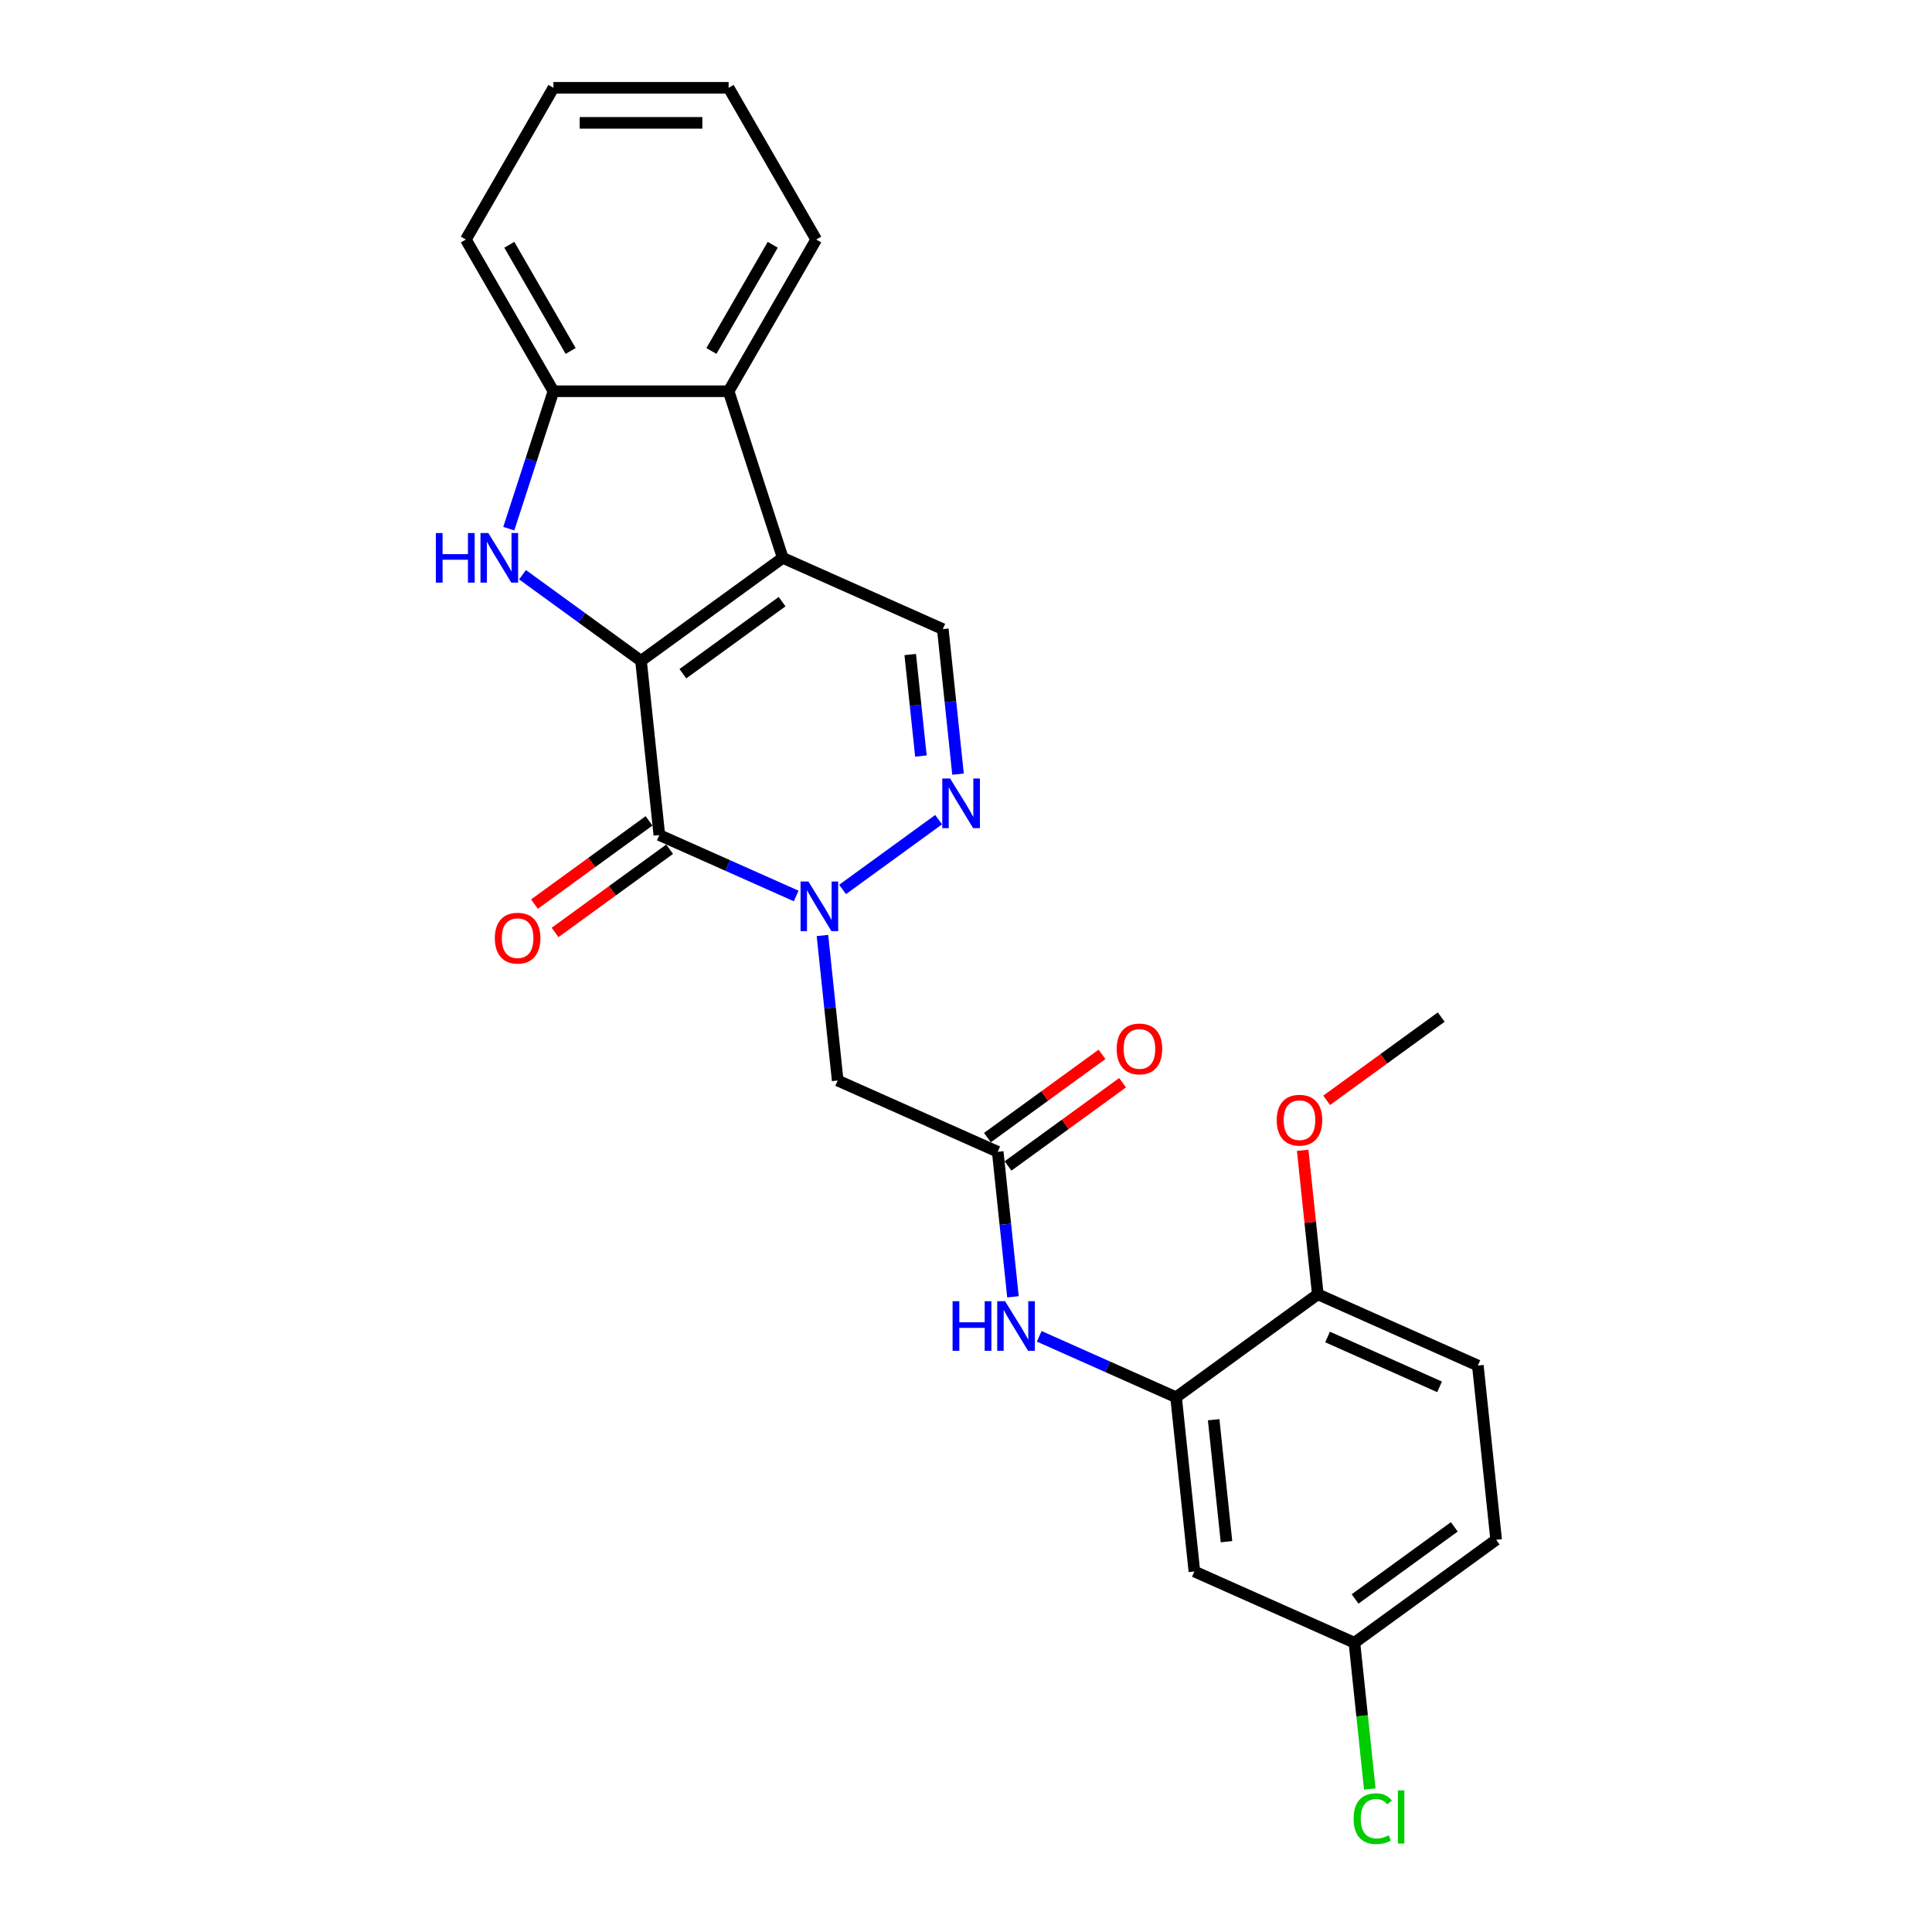 <?xml version='1.0' encoding='iso-8859-1'?>
<svg version='1.1' baseProfile='full'
              xmlns='http://www.w3.org/2000/svg'
                      xmlns:rdkit='http://www.rdkit.org/xml'
                      xmlns:xlink='http://www.w3.org/1999/xlink'
                  xml:space='preserve'
width='1000px' height='1000px' viewBox='0 0 1000 1000'>
<!-- END OF HEADER -->
<rect style='opacity:1.0;fill:#FFFFFF;stroke:none' width='1000' height='1000' x='0' y='0'> </rect>
<path class='bond-0' d='M 331.794,342.042 L 405.151,288.745' style='fill:none;fill-rule:evenodd;stroke:#000000;stroke-width:6px;stroke-linecap:butt;stroke-linejoin:miter;stroke-opacity:1' />
<path class='bond-0' d='M 353.457,348.719 L 404.807,311.411' style='fill:none;fill-rule:evenodd;stroke:#000000;stroke-width:6px;stroke-linecap:butt;stroke-linejoin:miter;stroke-opacity:1' />
<path class='bond-1' d='M 331.794,342.042 L 341.272,432.22' style='fill:none;fill-rule:evenodd;stroke:#000000;stroke-width:6px;stroke-linecap:butt;stroke-linejoin:miter;stroke-opacity:1' />
<path class='bond-3' d='M 331.794,342.042 L 301.118,319.754' style='fill:none;fill-rule:evenodd;stroke:#000000;stroke-width:6px;stroke-linecap:butt;stroke-linejoin:miter;stroke-opacity:1' />
<path class='bond-3' d='M 301.118,319.754 L 270.442,297.467' style='fill:none;fill-rule:evenodd;stroke:#0000FF;stroke-width:6px;stroke-linecap:butt;stroke-linejoin:miter;stroke-opacity:1' />
<path class='bond-5' d='M 405.151,288.745 L 487.987,325.625' style='fill:none;fill-rule:evenodd;stroke:#000000;stroke-width:6px;stroke-linecap:butt;stroke-linejoin:miter;stroke-opacity:1' />
<path class='bond-6' d='M 405.151,288.745 L 377.131,202.508' style='fill:none;fill-rule:evenodd;stroke:#000000;stroke-width:6px;stroke-linecap:butt;stroke-linejoin:miter;stroke-opacity:1' />
<path class='bond-2' d='M 341.272,432.22 L 376.687,447.988' style='fill:none;fill-rule:evenodd;stroke:#000000;stroke-width:6px;stroke-linecap:butt;stroke-linejoin:miter;stroke-opacity:1' />
<path class='bond-2' d='M 376.687,447.988 L 412.102,463.755' style='fill:none;fill-rule:evenodd;stroke:#0000FF;stroke-width:6px;stroke-linecap:butt;stroke-linejoin:miter;stroke-opacity:1' />
<path class='bond-13' d='M 335.942,424.884 L 306.291,446.427' style='fill:none;fill-rule:evenodd;stroke:#000000;stroke-width:6px;stroke-linecap:butt;stroke-linejoin:miter;stroke-opacity:1' />
<path class='bond-13' d='M 306.291,446.427 L 276.64,467.97' style='fill:none;fill-rule:evenodd;stroke:#FF0000;stroke-width:6px;stroke-linecap:butt;stroke-linejoin:miter;stroke-opacity:1' />
<path class='bond-13' d='M 346.602,439.556 L 316.95,461.099' style='fill:none;fill-rule:evenodd;stroke:#000000;stroke-width:6px;stroke-linecap:butt;stroke-linejoin:miter;stroke-opacity:1' />
<path class='bond-13' d='M 316.95,461.099 L 287.299,482.642' style='fill:none;fill-rule:evenodd;stroke:#FF0000;stroke-width:6px;stroke-linecap:butt;stroke-linejoin:miter;stroke-opacity:1' />
<path class='bond-4' d='M 436.113,460.378 L 485.831,424.256' style='fill:none;fill-rule:evenodd;stroke:#0000FF;stroke-width:6px;stroke-linecap:butt;stroke-linejoin:miter;stroke-opacity:1' />
<path class='bond-7' d='M 425.695,484.207 L 429.641,521.743' style='fill:none;fill-rule:evenodd;stroke:#0000FF;stroke-width:6px;stroke-linecap:butt;stroke-linejoin:miter;stroke-opacity:1' />
<path class='bond-7' d='M 429.641,521.743 L 433.586,559.278' style='fill:none;fill-rule:evenodd;stroke:#000000;stroke-width:6px;stroke-linecap:butt;stroke-linejoin:miter;stroke-opacity:1' />
<path class='bond-8' d='M 263.345,273.638 L 274.901,238.073' style='fill:none;fill-rule:evenodd;stroke:#0000FF;stroke-width:6px;stroke-linecap:butt;stroke-linejoin:miter;stroke-opacity:1' />
<path class='bond-8' d='M 274.901,238.073 L 286.457,202.508' style='fill:none;fill-rule:evenodd;stroke:#000000;stroke-width:6px;stroke-linecap:butt;stroke-linejoin:miter;stroke-opacity:1' />
<path class='bond-27' d='M 495.877,400.697 L 491.932,363.161' style='fill:none;fill-rule:evenodd;stroke:#0000FF;stroke-width:6px;stroke-linecap:butt;stroke-linejoin:miter;stroke-opacity:1' />
<path class='bond-27' d='M 491.932,363.161 L 487.987,325.625' style='fill:none;fill-rule:evenodd;stroke:#000000;stroke-width:6px;stroke-linecap:butt;stroke-linejoin:miter;stroke-opacity:1' />
<path class='bond-27' d='M 476.658,391.332 L 473.896,365.057' style='fill:none;fill-rule:evenodd;stroke:#0000FF;stroke-width:6px;stroke-linecap:butt;stroke-linejoin:miter;stroke-opacity:1' />
<path class='bond-27' d='M 473.896,365.057 L 471.135,338.782' style='fill:none;fill-rule:evenodd;stroke:#000000;stroke-width:6px;stroke-linecap:butt;stroke-linejoin:miter;stroke-opacity:1' />
<path class='bond-21' d='M 377.131,202.508 L 422.469,123.981' style='fill:none;fill-rule:evenodd;stroke:#000000;stroke-width:6px;stroke-linecap:butt;stroke-linejoin:miter;stroke-opacity:1' />
<path class='bond-21' d='M 368.227,181.661 L 399.963,126.693' style='fill:none;fill-rule:evenodd;stroke:#000000;stroke-width:6px;stroke-linecap:butt;stroke-linejoin:miter;stroke-opacity:1' />
<path class='bond-26' d='M 377.131,202.508 L 286.457,202.508' style='fill:none;fill-rule:evenodd;stroke:#000000;stroke-width:6px;stroke-linecap:butt;stroke-linejoin:miter;stroke-opacity:1' />
<path class='bond-9' d='M 433.586,559.278 L 516.421,596.159' style='fill:none;fill-rule:evenodd;stroke:#000000;stroke-width:6px;stroke-linecap:butt;stroke-linejoin:miter;stroke-opacity:1' />
<path class='bond-22' d='M 286.457,202.508 L 241.119,123.981' style='fill:none;fill-rule:evenodd;stroke:#000000;stroke-width:6px;stroke-linecap:butt;stroke-linejoin:miter;stroke-opacity:1' />
<path class='bond-22' d='M 295.361,181.661 L 263.625,126.693' style='fill:none;fill-rule:evenodd;stroke:#000000;stroke-width:6px;stroke-linecap:butt;stroke-linejoin:miter;stroke-opacity:1' />
<path class='bond-11' d='M 516.421,596.159 L 520.366,633.695' style='fill:none;fill-rule:evenodd;stroke:#000000;stroke-width:6px;stroke-linecap:butt;stroke-linejoin:miter;stroke-opacity:1' />
<path class='bond-11' d='M 520.366,633.695 L 524.312,671.231' style='fill:none;fill-rule:evenodd;stroke:#0000FF;stroke-width:6px;stroke-linecap:butt;stroke-linejoin:miter;stroke-opacity:1' />
<path class='bond-15' d='M 521.751,603.495 L 551.402,581.952' style='fill:none;fill-rule:evenodd;stroke:#000000;stroke-width:6px;stroke-linecap:butt;stroke-linejoin:miter;stroke-opacity:1' />
<path class='bond-15' d='M 551.402,581.952 L 581.054,560.409' style='fill:none;fill-rule:evenodd;stroke:#FF0000;stroke-width:6px;stroke-linecap:butt;stroke-linejoin:miter;stroke-opacity:1' />
<path class='bond-15' d='M 511.091,588.823 L 540.743,567.28' style='fill:none;fill-rule:evenodd;stroke:#000000;stroke-width:6px;stroke-linecap:butt;stroke-linejoin:miter;stroke-opacity:1' />
<path class='bond-15' d='M 540.743,567.28 L 570.394,545.737' style='fill:none;fill-rule:evenodd;stroke:#FF0000;stroke-width:6px;stroke-linecap:butt;stroke-linejoin:miter;stroke-opacity:1' />
<path class='bond-10' d='M 608.735,723.218 L 573.32,707.45' style='fill:none;fill-rule:evenodd;stroke:#000000;stroke-width:6px;stroke-linecap:butt;stroke-linejoin:miter;stroke-opacity:1' />
<path class='bond-10' d='M 573.32,707.45 L 537.905,691.682' style='fill:none;fill-rule:evenodd;stroke:#0000FF;stroke-width:6px;stroke-linecap:butt;stroke-linejoin:miter;stroke-opacity:1' />
<path class='bond-12' d='M 608.735,723.218 L 618.213,813.396' style='fill:none;fill-rule:evenodd;stroke:#000000;stroke-width:6px;stroke-linecap:butt;stroke-linejoin:miter;stroke-opacity:1' />
<path class='bond-12' d='M 628.192,734.849 L 634.827,797.974' style='fill:none;fill-rule:evenodd;stroke:#000000;stroke-width:6px;stroke-linecap:butt;stroke-linejoin:miter;stroke-opacity:1' />
<path class='bond-14' d='M 608.735,723.218 L 682.092,669.921' style='fill:none;fill-rule:evenodd;stroke:#000000;stroke-width:6px;stroke-linecap:butt;stroke-linejoin:miter;stroke-opacity:1' />
<path class='bond-17' d='M 618.213,813.396 L 701.048,850.277' style='fill:none;fill-rule:evenodd;stroke:#000000;stroke-width:6px;stroke-linecap:butt;stroke-linejoin:miter;stroke-opacity:1' />
<path class='bond-16' d='M 682.092,669.921 L 764.928,706.801' style='fill:none;fill-rule:evenodd;stroke:#000000;stroke-width:6px;stroke-linecap:butt;stroke-linejoin:miter;stroke-opacity:1' />
<path class='bond-16' d='M 687.141,692.02 L 745.126,717.836' style='fill:none;fill-rule:evenodd;stroke:#000000;stroke-width:6px;stroke-linecap:butt;stroke-linejoin:miter;stroke-opacity:1' />
<path class='bond-20' d='M 682.092,669.921 L 678.176,632.657' style='fill:none;fill-rule:evenodd;stroke:#000000;stroke-width:6px;stroke-linecap:butt;stroke-linejoin:miter;stroke-opacity:1' />
<path class='bond-20' d='M 678.176,632.657 L 674.259,595.393' style='fill:none;fill-rule:evenodd;stroke:#FF0000;stroke-width:6px;stroke-linecap:butt;stroke-linejoin:miter;stroke-opacity:1' />
<path class='bond-18' d='M 764.928,706.801 L 774.406,796.979' style='fill:none;fill-rule:evenodd;stroke:#000000;stroke-width:6px;stroke-linecap:butt;stroke-linejoin:miter;stroke-opacity:1' />
<path class='bond-19' d='M 701.048,850.277 L 705.027,888.13' style='fill:none;fill-rule:evenodd;stroke:#000000;stroke-width:6px;stroke-linecap:butt;stroke-linejoin:miter;stroke-opacity:1' />
<path class='bond-19' d='M 705.027,888.13 L 709.005,925.983' style='fill:none;fill-rule:evenodd;stroke:#00CC00;stroke-width:6px;stroke-linecap:butt;stroke-linejoin:miter;stroke-opacity:1' />
<path class='bond-29' d='M 701.048,850.277 L 774.406,796.979' style='fill:none;fill-rule:evenodd;stroke:#000000;stroke-width:6px;stroke-linecap:butt;stroke-linejoin:miter;stroke-opacity:1' />
<path class='bond-29' d='M 701.392,827.611 L 752.743,790.302' style='fill:none;fill-rule:evenodd;stroke:#000000;stroke-width:6px;stroke-linecap:butt;stroke-linejoin:miter;stroke-opacity:1' />
<path class='bond-23' d='M 686.669,569.531 L 716.32,547.988' style='fill:none;fill-rule:evenodd;stroke:#FF0000;stroke-width:6px;stroke-linecap:butt;stroke-linejoin:miter;stroke-opacity:1' />
<path class='bond-23' d='M 716.32,547.988 L 745.971,526.445' style='fill:none;fill-rule:evenodd;stroke:#000000;stroke-width:6px;stroke-linecap:butt;stroke-linejoin:miter;stroke-opacity:1' />
<path class='bond-24' d='M 422.469,123.981 L 377.131,45.455' style='fill:none;fill-rule:evenodd;stroke:#000000;stroke-width:6px;stroke-linecap:butt;stroke-linejoin:miter;stroke-opacity:1' />
<path class='bond-25' d='M 241.119,123.981 L 286.457,45.455' style='fill:none;fill-rule:evenodd;stroke:#000000;stroke-width:6px;stroke-linecap:butt;stroke-linejoin:miter;stroke-opacity:1' />
<path class='bond-28' d='M 377.131,45.455 L 286.457,45.455' style='fill:none;fill-rule:evenodd;stroke:#000000;stroke-width:6px;stroke-linecap:butt;stroke-linejoin:miter;stroke-opacity:1' />
<path class='bond-28' d='M 363.53,63.59 L 300.058,63.59' style='fill:none;fill-rule:evenodd;stroke:#000000;stroke-width:6px;stroke-linecap:butt;stroke-linejoin:miter;stroke-opacity:1' />
<path  class='atom-3' d='M 418.431 456.261
L 426.846 469.862
Q 427.68 471.204, 429.022 473.634
Q 430.364 476.064, 430.437 476.209
L 430.437 456.261
L 433.846 456.261
L 433.846 481.94
L 430.328 481.94
L 421.297 467.069
Q 420.245 465.328, 419.121 463.334
Q 418.032 461.339, 417.706 460.722
L 417.706 481.94
L 414.369 481.94
L 414.369 456.261
L 418.431 456.261
' fill='#0000FF'/>
<path  class='atom-4' d='M 225.594 275.905
L 229.076 275.905
L 229.076 286.822
L 242.206 286.822
L 242.206 275.905
L 245.688 275.905
L 245.688 301.584
L 242.206 301.584
L 242.206 289.724
L 229.076 289.724
L 229.076 301.584
L 225.594 301.584
L 225.594 275.905
' fill='#0000FF'/>
<path  class='atom-4' d='M 252.76 275.905
L 261.175 289.506
Q 262.009 290.848, 263.351 293.278
Q 264.693 295.708, 264.766 295.853
L 264.766 275.905
L 268.175 275.905
L 268.175 301.584
L 264.657 301.584
L 255.626 286.713
Q 254.574 284.972, 253.45 282.978
Q 252.361 280.983, 252.035 280.366
L 252.035 301.584
L 248.698 301.584
L 248.698 275.905
L 252.76 275.905
' fill='#0000FF'/>
<path  class='atom-5' d='M 491.789 402.964
L 500.203 416.565
Q 501.038 417.907, 502.38 420.337
Q 503.722 422.767, 503.794 422.912
L 503.794 402.964
L 507.203 402.964
L 507.203 428.643
L 503.685 428.643
L 494.654 413.772
Q 493.602 412.031, 492.478 410.036
Q 491.39 408.041, 491.063 407.425
L 491.063 428.643
L 487.727 428.643
L 487.727 402.964
L 491.789 402.964
' fill='#0000FF'/>
<path  class='atom-12' d='M 493.057 673.498
L 496.539 673.498
L 496.539 684.415
L 509.669 684.415
L 509.669 673.498
L 513.15 673.498
L 513.15 699.177
L 509.669 699.177
L 509.669 687.316
L 496.539 687.316
L 496.539 699.177
L 493.057 699.177
L 493.057 673.498
' fill='#0000FF'/>
<path  class='atom-12' d='M 520.223 673.498
L 528.638 687.099
Q 529.472 688.441, 530.814 690.871
Q 532.156 693.301, 532.228 693.446
L 532.228 673.498
L 535.638 673.498
L 535.638 699.177
L 532.12 699.177
L 523.088 684.306
Q 522.037 682.565, 520.912 680.57
Q 519.824 678.575, 519.498 677.959
L 519.498 699.177
L 516.161 699.177
L 516.161 673.498
L 520.223 673.498
' fill='#0000FF'/>
<path  class='atom-14' d='M 256.127 485.59
Q 256.127 479.424, 259.174 475.978
Q 262.22 472.532, 267.915 472.532
Q 273.609 472.532, 276.656 475.978
Q 279.702 479.424, 279.702 485.59
Q 279.702 491.828, 276.62 495.382
Q 273.537 498.901, 267.915 498.901
Q 262.257 498.901, 259.174 495.382
Q 256.127 491.864, 256.127 485.59
M 267.915 495.999
Q 271.832 495.999, 273.936 493.388
Q 276.076 490.74, 276.076 485.59
Q 276.076 480.548, 273.936 478.009
Q 271.832 475.434, 267.915 475.434
Q 263.998 475.434, 261.858 477.973
Q 259.754 480.512, 259.754 485.59
Q 259.754 490.776, 261.858 493.388
Q 263.998 495.999, 267.915 495.999
' fill='#FF0000'/>
<path  class='atom-16' d='M 577.991 542.934
Q 577.991 536.769, 581.038 533.323
Q 584.084 529.877, 589.779 529.877
Q 595.473 529.877, 598.52 533.323
Q 601.566 536.769, 601.566 542.934
Q 601.566 549.173, 598.483 552.727
Q 595.4 556.246, 589.779 556.246
Q 584.12 556.246, 581.038 552.727
Q 577.991 549.209, 577.991 542.934
M 589.779 553.344
Q 593.696 553.344, 595.799 550.733
Q 597.939 548.085, 597.939 542.934
Q 597.939 537.893, 595.799 535.354
Q 593.696 532.779, 589.779 532.779
Q 585.861 532.779, 583.722 535.318
Q 581.618 537.857, 581.618 542.934
Q 581.618 548.121, 583.722 550.733
Q 585.861 553.344, 589.779 553.344
' fill='#FF0000'/>
<path  class='atom-20' d='M 700.625 941.343
Q 700.625 934.96, 703.599 931.623
Q 706.609 928.25, 712.304 928.25
Q 717.599 928.25, 720.428 931.986
L 718.034 933.944
Q 715.967 931.224, 712.304 931.224
Q 708.423 931.224, 706.355 933.835
Q 704.324 936.411, 704.324 941.343
Q 704.324 946.421, 706.428 949.032
Q 708.568 951.644, 712.703 951.644
Q 715.532 951.644, 718.832 949.939
L 719.848 952.659
Q 718.506 953.53, 716.475 954.038
Q 714.444 954.545, 712.195 954.545
Q 706.609 954.545, 703.599 951.136
Q 700.625 947.727, 700.625 941.343
' fill='#00CC00'/>
<path  class='atom-20' d='M 723.547 926.69
L 726.884 926.69
L 726.884 954.219
L 723.547 954.219
L 723.547 926.69
' fill='#00CC00'/>
<path  class='atom-21' d='M 660.826 579.815
Q 660.826 573.649, 663.873 570.204
Q 666.92 566.758, 672.614 566.758
Q 678.308 566.758, 681.355 570.204
Q 684.402 573.649, 684.402 579.815
Q 684.402 586.054, 681.319 589.608
Q 678.236 593.126, 672.614 593.126
Q 666.956 593.126, 663.873 589.608
Q 660.826 586.09, 660.826 579.815
M 672.614 590.225
Q 676.531 590.225, 678.635 587.613
Q 680.775 584.966, 680.775 579.815
Q 680.775 574.774, 678.635 572.235
Q 676.531 569.66, 672.614 569.66
Q 668.697 569.66, 666.557 572.199
Q 664.453 574.737, 664.453 579.815
Q 664.453 585.002, 666.557 587.613
Q 668.697 590.225, 672.614 590.225
' fill='#FF0000'/>
</svg>
